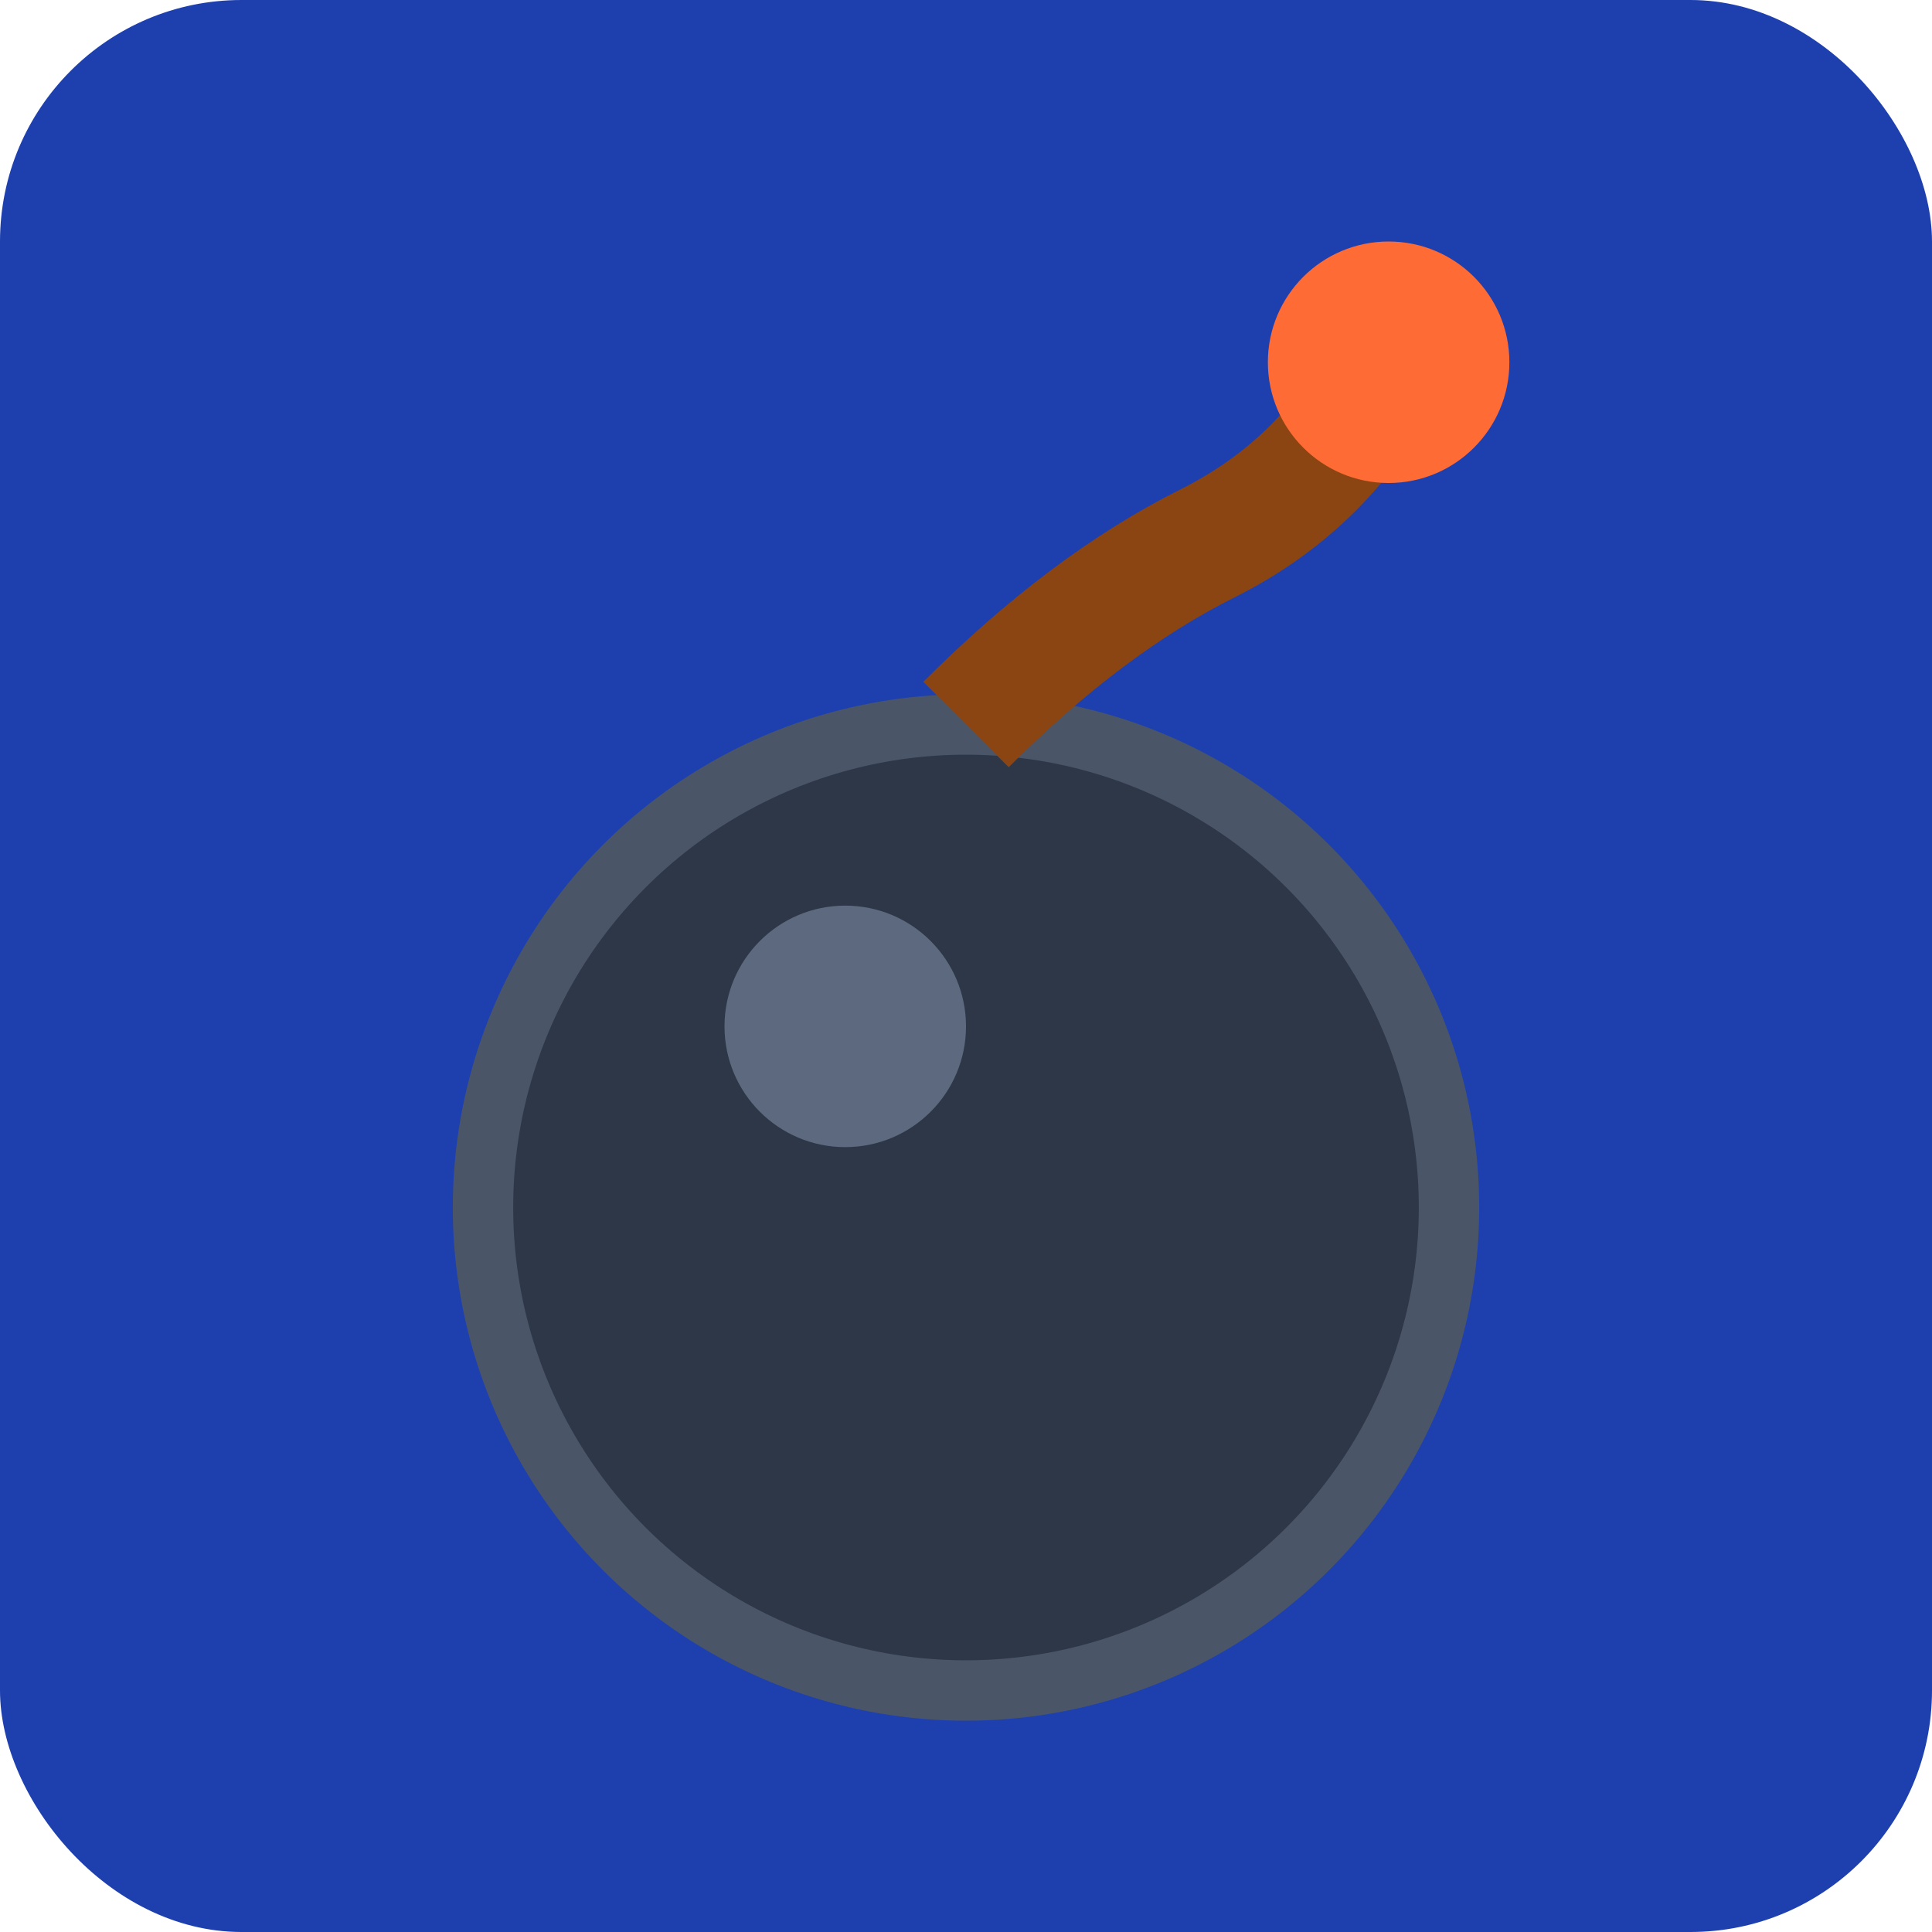 <svg width="32" height="32" viewBox="0 0 32 32" xmlns="http://www.w3.org/2000/svg">
  <!-- Background -->
  <rect width="32" height="32" fill="#1e40af" rx="4"/>
  
  <!-- Bomb Body -->
  <circle cx="16" cy="20" r="8" fill="#2d3748" stroke="#4a5568" stroke-width="1"/>
  
  <!-- Bomb Highlight -->
  <circle cx="14" cy="17" r="2" fill="#718096" opacity="0.7"/>
  
  <!-- Fuse -->
  <path d="M 16 12 Q 18 10 20 9 Q 22 8 23 6" stroke="#8b4513" stroke-width="2" fill="none"/>
  
  <!-- Spark -->
  <circle cx="23" cy="6" r="2" fill="#ff6b35"/>
</svg>
